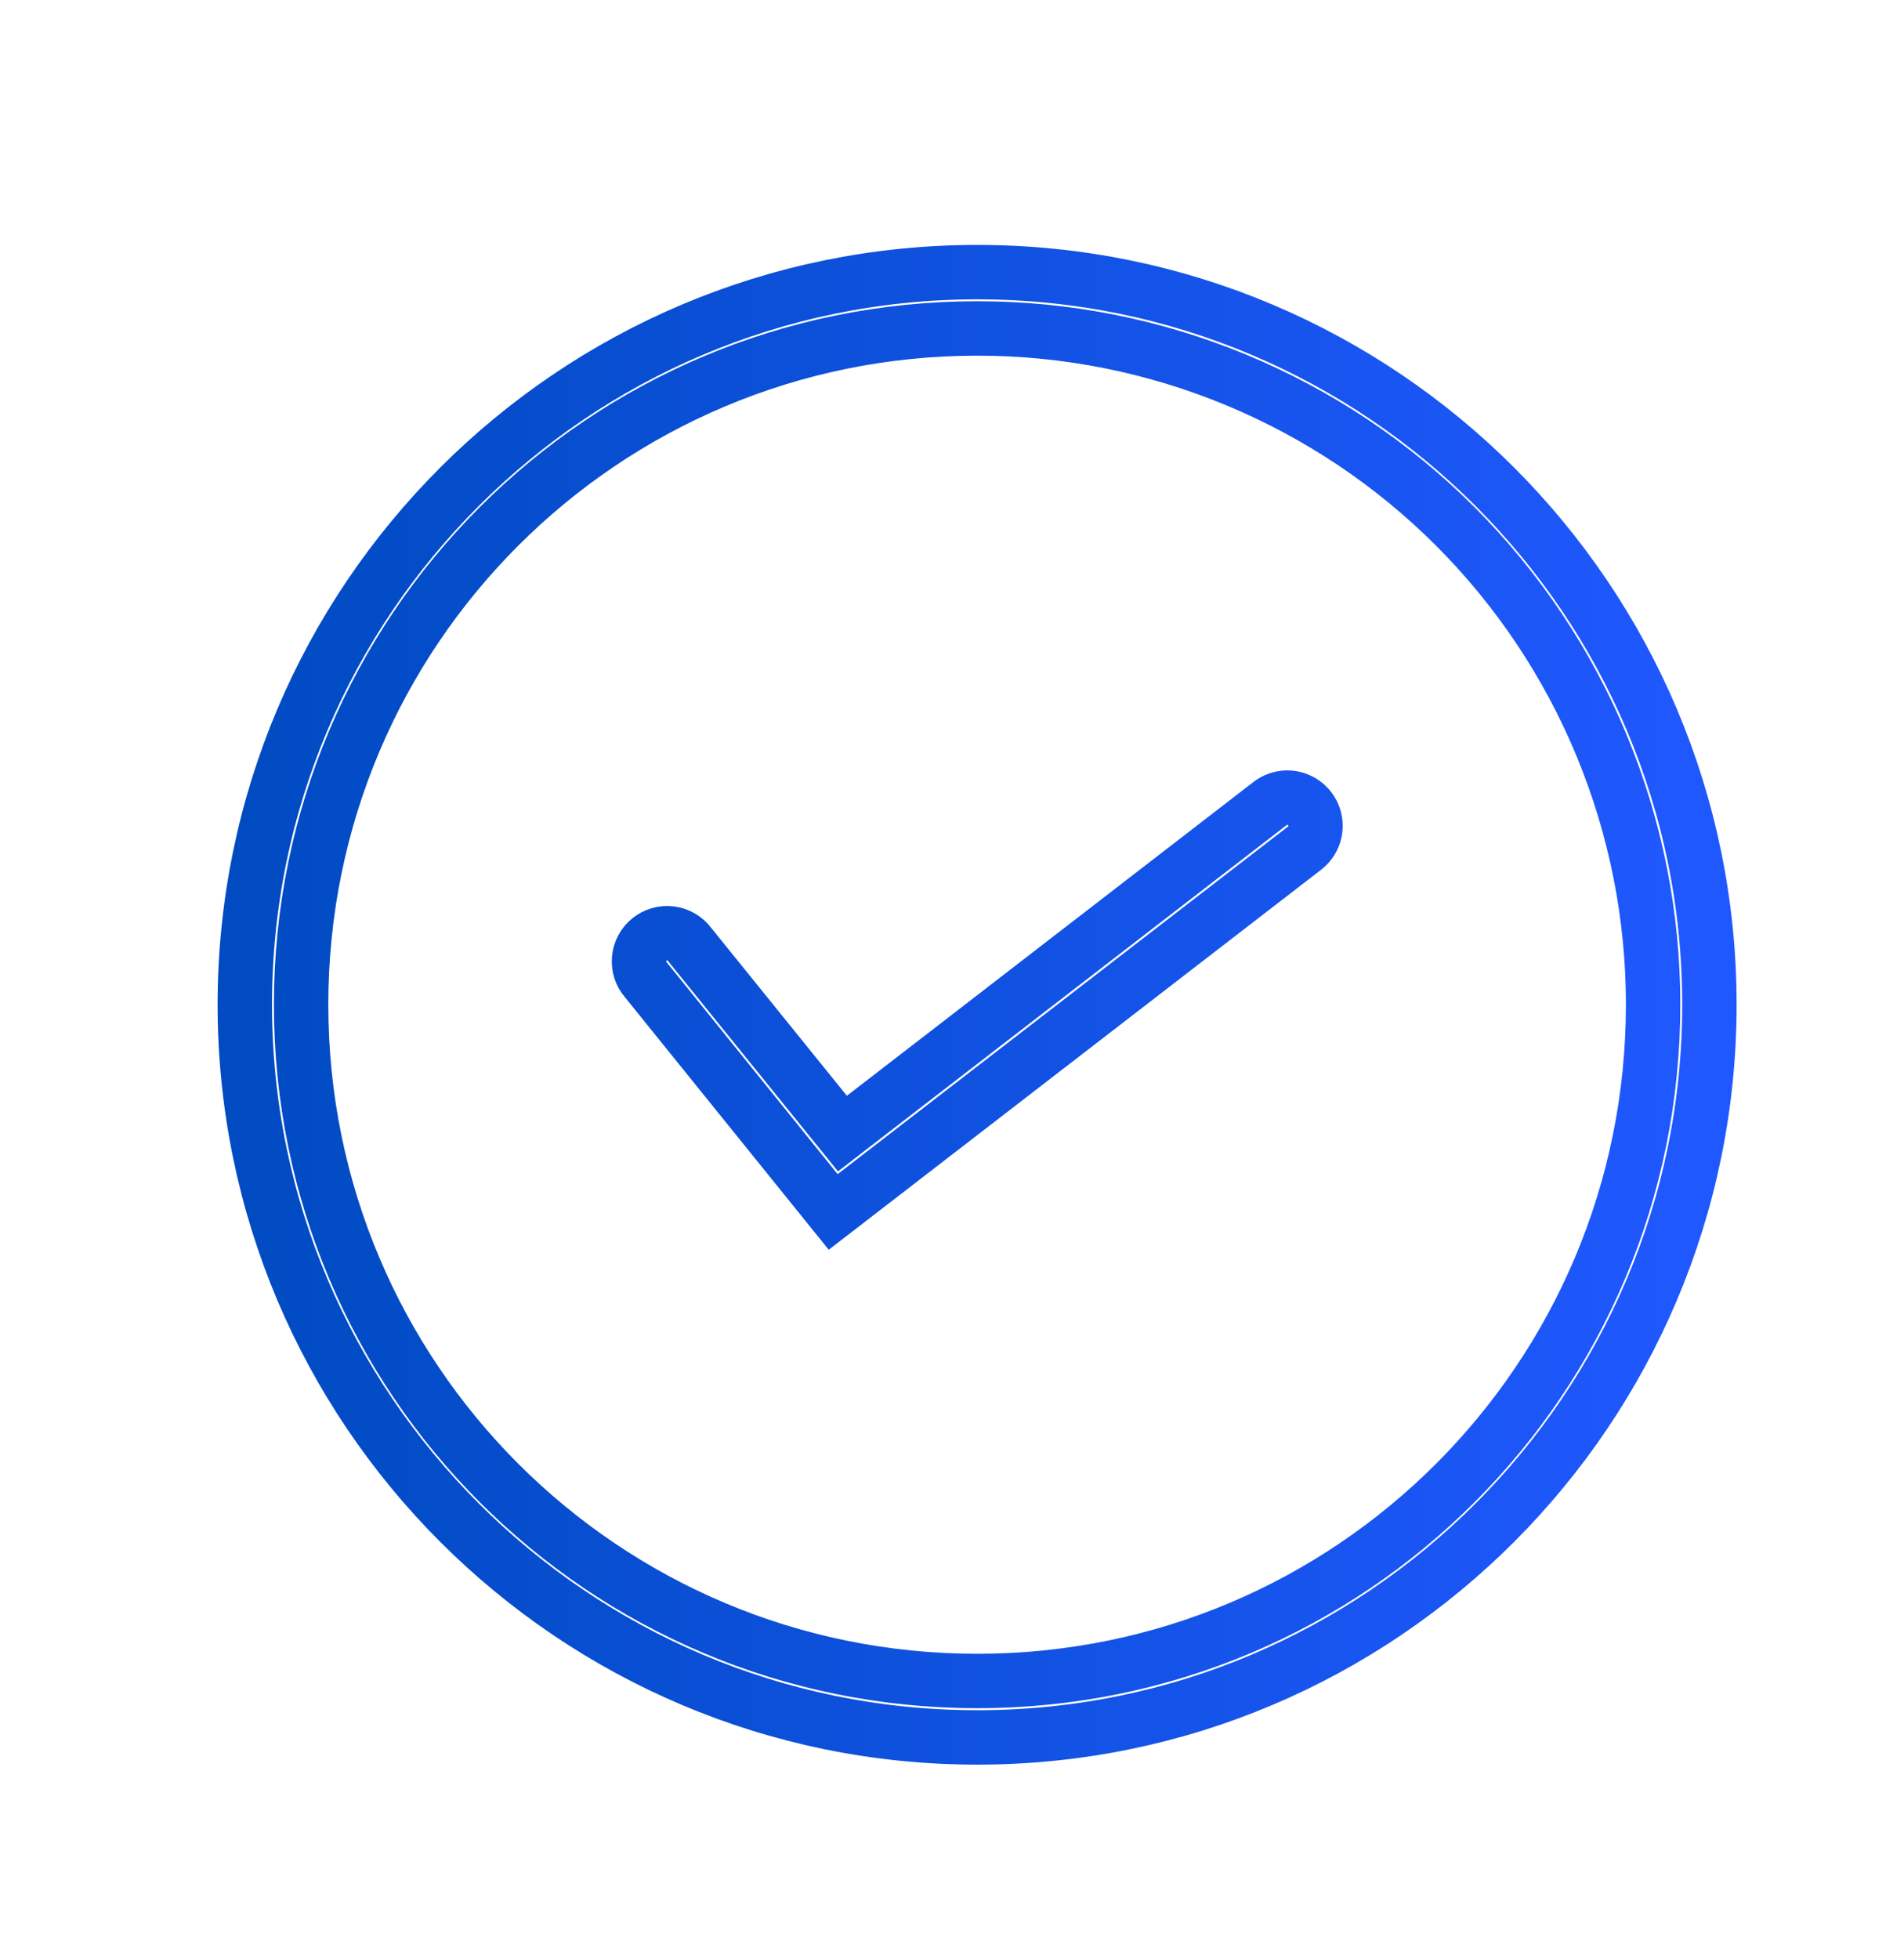 <svg width="35" height="36" viewBox="0 0 35 36" fill="none" xmlns="http://www.w3.org/2000/svg">
<path fill-rule="evenodd" clip-rule="evenodd" d="M17.964 5C10.535 5 4.5 11.031 4.5 18.459C4.5 25.888 10.535 31.923 17.964 31.923C25.392 31.923 31.423 25.888 31.423 18.459C31.423 11.031 25.392 5 17.964 5ZM17.964 6.035C19.596 6.034 21.212 6.355 22.719 6.979C24.227 7.603 25.597 8.518 26.751 9.672C27.905 10.826 28.82 12.196 29.444 13.704C30.068 15.212 30.389 16.828 30.388 18.459C30.388 25.328 24.832 30.886 17.964 30.886C11.095 30.886 5.535 25.328 5.535 18.459C5.535 11.591 11.095 6.035 17.964 6.035ZM23.661 14.655C23.544 14.656 23.431 14.696 23.34 14.769L15.486 20.828L12.679 17.356C12.638 17.3 12.585 17.253 12.525 17.217C12.465 17.182 12.398 17.159 12.329 17.151C12.26 17.142 12.19 17.147 12.123 17.166C12.056 17.185 11.993 17.217 11.939 17.261C11.884 17.305 11.84 17.359 11.807 17.421C11.774 17.482 11.754 17.55 11.748 17.619C11.742 17.689 11.75 17.759 11.771 17.825C11.793 17.891 11.828 17.952 11.874 18.005L15.316 22.268L23.975 15.588C24.062 15.523 24.126 15.431 24.159 15.328C24.191 15.223 24.189 15.112 24.155 15.009C24.12 14.905 24.054 14.816 23.965 14.752C23.876 14.689 23.77 14.654 23.661 14.655Z" stroke="url(#paint0_linear_1911_10937)"/>
<defs>
<linearGradient id="paint0_linear_1911_10937" x1="31.423" y1="18.462" x2="4.5" y2="18.462" gradientUnits="userSpaceOnUse">
<stop stop-color="#2058FF"/>
<stop offset="1" stop-color="#004BC2"/>
</linearGradient>
</defs>
</svg>
